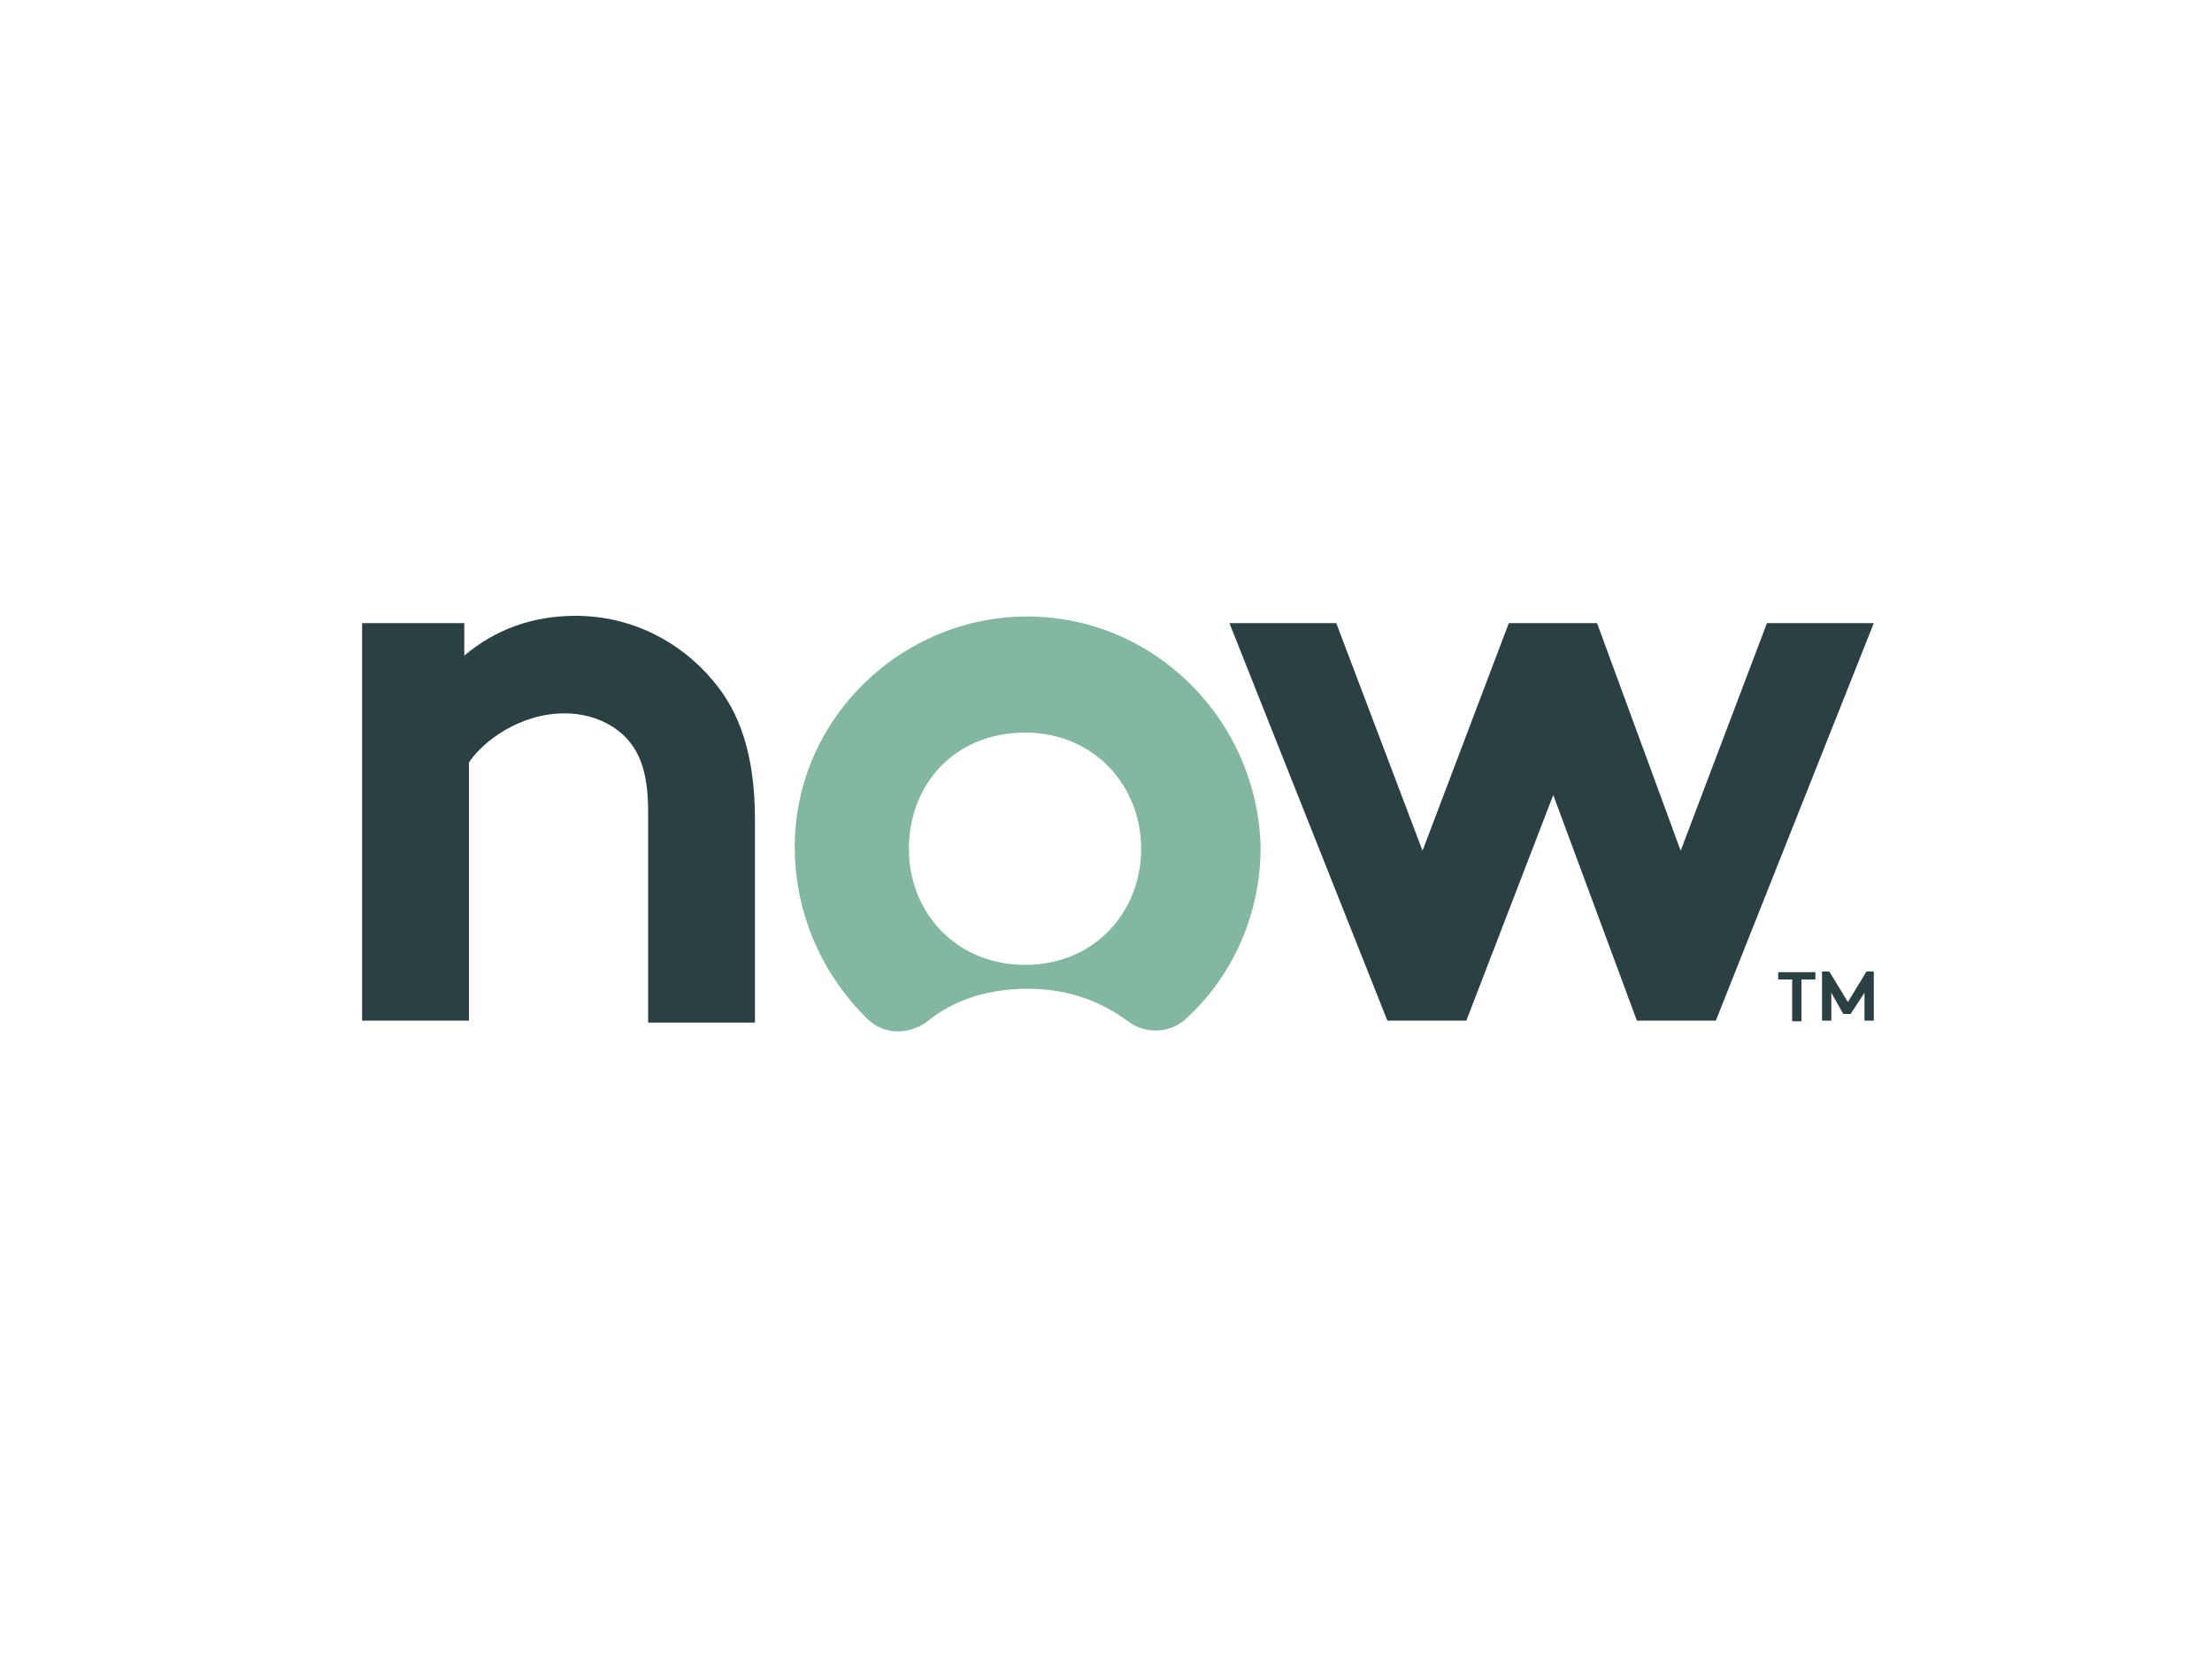 <?xml version="1.0" encoding="UTF-8"?>
<svg xmlns="http://www.w3.org/2000/svg" xmlns:xlink="http://www.w3.org/1999/xlink" version="1.1" id="Layer_1" x="0px" y="0px" viewBox="0 0 25 25" style="enable-background:new 0 0 25 25;" xml:space="preserve" width="144" height="108">
<style type="text/css">
	.st0{fill-rule:evenodd;clip-rule:evenodd;fill:#2A4042;}
	.st1{fill-rule:evenodd;clip-rule:evenodd;fill:#83B7A2;}
	.st2{fill:#2A4042;}
</style>
<g>
	<path class="st0" d="M1.29,15.38V9.39h1.54v0.49c0.46-0.39,1.02-0.6,1.68-0.6c0.84,0,1.58,0.39,2.07,0.98   c0.39,0.46,0.63,1.09,0.63,2.1v3.05H5.6v-3.19c0-0.6-0.14-0.91-0.35-1.12c-0.21-0.21-0.53-0.35-0.91-0.35   c-0.67,0-1.23,0.42-1.44,0.74v3.89L1.29,15.38z"></path>
	<path class="st1" d="M11.31,9.29c-1.89,0-3.5,1.54-3.5,3.47c0,1.02,0.42,1.93,1.09,2.59c0.25,0.25,0.63,0.25,0.91,0.04   c0.39-0.32,0.91-0.49,1.51-0.49s1.09,0.18,1.51,0.49c0.28,0.21,0.67,0.18,0.91-0.07c0.67-0.63,1.09-1.54,1.09-2.56   C14.78,10.86,13.24,9.29,11.31,9.29 M11.28,14.54c-1.02,0-1.75-0.77-1.75-1.75s0.7-1.75,1.75-1.75s1.75,0.81,1.75,1.75   C13.03,13.74,12.33,14.54,11.28,14.54"></path>
	<path class="st0" d="M17.93,15.38h-1.19l-2.38-5.99h1.61l1.3,3.43l1.3-3.43h1.33l1.26,3.43l1.3-3.43h1.61l-2.38,5.99h-1.19   l-1.26-3.4L17.93,15.38z"></path>
	<path class="st2" d="M23.19,14.65v0.11h-0.21v0.63h-0.14v-0.63h-0.21v-0.11H23.19z M23.68,15.1l0.28-0.46h0.11v0.74h-0.14v-0.42   l-0.21,0.32h-0.11l-0.18-0.32v0.42h-0.14v-0.74h0.11L23.68,15.1z"></path>
</g>
</svg>
